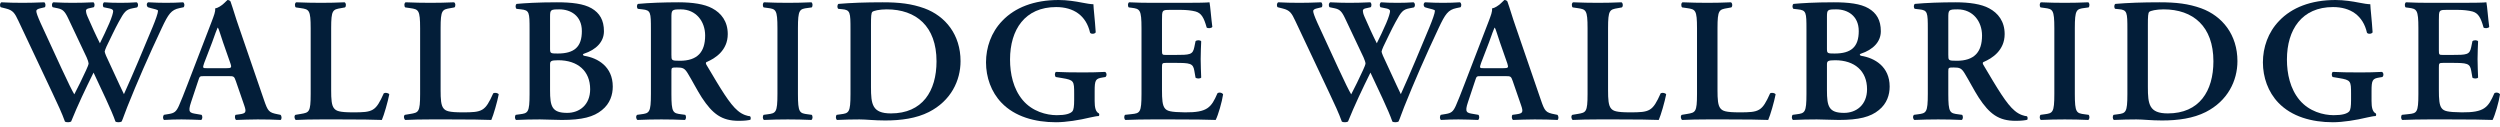 <svg width="434" height="22" viewBox="0 0 434 22" fill="none" xmlns="http://www.w3.org/2000/svg">
<path d="M419.832 16.315V4.907C419.832 1.656 419.556 1.533 418.115 1.349L417.624 1.288C417.409 1.073 417.44 0.521 417.685 0.399C418.851 0.46 420.292 0.491 421.641 0.491H427.499C429.461 0.491 431.24 0.46 431.639 0.399C431.761 0.92 431.945 3.343 432.129 4.661C432.007 4.907 431.393 4.968 431.148 4.784C430.657 3.005 430.197 2.269 429.216 1.993C428.511 1.809 427.591 1.717 426.763 1.717H424.708C423.389 1.717 423.389 1.779 423.389 3.527V8.709C423.389 9.507 423.42 9.537 424.125 9.537H425.597C428.265 9.537 428.725 9.507 429.001 8.188L429.216 7.145C429.461 6.931 430.044 6.931 430.197 7.176C430.167 8.004 430.105 9.108 430.105 10.243C430.105 11.408 430.167 12.481 430.197 13.463C430.044 13.677 429.461 13.677 429.216 13.493L429.001 12.267C428.787 10.979 428.265 10.917 425.597 10.917H424.125C423.42 10.917 423.389 10.979 423.389 11.745V15.64C423.389 17.204 423.451 18.308 423.911 18.829C424.279 19.259 424.8 19.473 427.376 19.504C431.271 19.535 431.945 18.676 433.019 16.192C433.295 15.977 433.816 16.069 434 16.376C433.816 17.664 433.141 19.995 432.712 20.823C431.363 20.761 428.725 20.731 425.137 20.731H421.641C420.292 20.731 418.421 20.761 417.041 20.823C416.796 20.7 416.765 20.148 416.98 19.933L418.115 19.811C419.556 19.657 419.832 19.565 419.832 16.315Z" fill="#031E39"/>
<path d="M411.7 15.763V17.541C411.7 18.615 411.854 19.412 412.436 19.688C412.528 19.811 412.528 20.056 412.406 20.148C412.068 20.148 411.516 20.271 410.934 20.393C409.032 20.853 406.732 21.221 404.984 21.221C401.304 21.221 397.839 20.24 395.539 17.848C393.73 15.977 392.841 13.401 392.841 10.825C392.841 8.249 393.73 5.612 395.662 3.619C397.839 1.319 401.182 0 405.444 0C406.886 0 408.45 0.245 409.523 0.46C410.228 0.613 411.118 0.736 411.486 0.736C411.516 1.656 411.731 3.22 411.884 5.612C411.731 5.919 411.056 5.949 410.903 5.673C410.228 2.699 408.051 1.227 405.015 1.227C399.618 1.227 397.011 5.121 397.011 10.335C397.011 12.788 397.563 15.425 399.219 17.388C400.875 19.351 403.328 19.995 405.138 19.995C406.61 19.995 407.499 19.749 407.867 19.289C408.051 19.013 408.143 18.461 408.143 17.357V16.253C408.143 14.076 408.112 13.892 406.058 13.555L404.954 13.371C404.739 13.156 404.739 12.635 404.984 12.481C406.18 12.543 407.652 12.573 409.768 12.573C411.148 12.573 412.191 12.543 413.51 12.481C413.816 12.635 413.847 13.156 413.571 13.371L413.019 13.463C411.884 13.647 411.7 13.892 411.7 15.763Z" fill="#031E39"/>
<path d="M369.314 16.315V5.091C369.314 2.147 369.283 1.717 367.842 1.595L367.198 1.533C366.983 1.38 366.983 0.828 367.228 0.675C369.436 0.491 371.89 0.399 374.895 0.399C377.808 0.399 379.894 0.644 382.132 1.441C385.812 2.791 388.419 6.041 388.419 10.611C388.419 14.015 386.732 17.511 382.93 19.443C380.752 20.547 378.115 20.915 375.324 20.915C373.454 20.915 372.012 20.731 370.878 20.731C369.712 20.731 368.332 20.761 366.983 20.823C366.738 20.7 366.707 20.148 366.922 19.933L367.596 19.841C369.038 19.657 369.314 19.565 369.314 16.315ZM372.871 4.324V15.119C372.871 18.093 373.086 19.688 376.336 19.688C381.795 19.688 384.248 15.824 384.248 10.641C384.248 4.569 380.722 1.625 375.6 1.625C374.312 1.625 373.331 1.871 373.116 2.055C372.902 2.239 372.871 2.883 372.871 4.324Z" fill="#031E39"/>
<path d="M360.19 4.907V16.315C360.19 19.565 360.466 19.657 361.907 19.841L362.582 19.933C362.797 20.148 362.766 20.7 362.521 20.823C361.171 20.761 359.791 20.731 358.442 20.731C357.093 20.731 355.651 20.761 354.302 20.823C354.057 20.7 354.026 20.148 354.241 19.933L354.915 19.841C356.357 19.657 356.633 19.565 356.633 16.315V4.907C356.633 1.656 356.357 1.564 354.915 1.38L354.241 1.288C354.026 1.073 354.057 0.521 354.302 0.399C355.651 0.46 357.031 0.491 358.442 0.491C359.791 0.491 361.171 0.46 362.521 0.399C362.766 0.521 362.797 1.073 362.582 1.288L361.907 1.38C360.466 1.564 360.19 1.656 360.19 4.907Z" fill="#031E39"/>
<path d="M334.668 16.315V5.091C334.668 2.147 334.637 1.779 333.196 1.625L332.399 1.533C332.184 1.319 332.184 0.828 332.429 0.675C334.361 0.491 336.968 0.399 339.483 0.399C341.874 0.399 343.96 0.705 345.309 1.441C346.873 2.269 348.008 3.711 348.008 5.919C348.008 8.74 345.83 10.151 344.328 10.764C344.144 10.856 344.205 11.101 344.328 11.285C346.781 15.425 348.314 18.032 349.756 19.228C350.614 19.964 351.504 20.148 351.872 20.179C352.025 20.301 352.025 20.639 351.933 20.792C351.565 20.884 350.982 20.976 349.909 20.976C346.965 20.976 345.37 19.78 343.5 16.928C342.672 15.64 341.813 13.953 341.077 12.757C340.525 11.837 340.188 11.715 339.176 11.715C338.256 11.715 338.225 11.745 338.225 12.389V16.315C338.225 19.565 338.501 19.657 339.943 19.841L340.617 19.933C340.832 20.148 340.801 20.7 340.556 20.823C339.206 20.761 337.827 20.731 336.477 20.731C335.128 20.731 333.748 20.761 332.337 20.823C332.092 20.7 332 20.148 332.276 19.933L332.951 19.841C334.392 19.657 334.668 19.565 334.668 16.315ZM338.225 3.128V9.507C338.225 10.488 338.225 10.549 339.697 10.549C342.702 10.549 344.082 9.077 344.082 6.164C344.082 3.741 342.518 1.625 339.851 1.625C338.256 1.625 338.225 1.717 338.225 3.128Z" fill="#031E39"/>
<path d="M313.601 16.315V5.091C313.601 2.147 313.571 1.779 312.129 1.625L311.332 1.533C311.117 1.319 311.117 0.828 311.363 0.675C312.743 0.552 314.981 0.399 318.355 0.399C320.931 0.399 322.985 0.644 324.365 1.441C325.776 2.269 326.512 3.496 326.512 5.428C326.512 7.237 325.193 8.617 323.047 9.323C322.924 9.353 322.863 9.445 322.863 9.507C322.863 9.568 322.924 9.629 323.108 9.691C325.439 10.059 328.045 11.561 328.045 15.027C328.045 16.437 327.585 17.971 326.175 19.105C324.733 20.301 322.709 20.823 319.213 20.823C317.864 20.823 316.576 20.731 315.411 20.731C314.061 20.731 312.62 20.761 311.271 20.823C311.025 20.7 310.995 20.148 311.209 19.933L311.884 19.841C313.325 19.657 313.601 19.565 313.601 16.315ZM317.159 11.255V15.671C317.159 18.461 317.465 19.596 320.133 19.596C322.249 19.596 324.12 18.216 324.12 15.487C324.12 12.328 321.973 10.457 318.569 10.457C317.22 10.457 317.159 10.641 317.159 11.255ZM317.159 2.913V8.464C317.159 9.261 317.251 9.292 318.477 9.292C321.36 9.292 322.679 8.157 322.679 5.397C322.679 2.699 320.685 1.625 318.784 1.625C317.251 1.625 317.159 1.687 317.159 2.913Z" fill="#031E39"/>
<path d="M298.159 4.907V15.671C298.159 17.204 298.22 18.308 298.68 18.829C299.048 19.259 299.539 19.504 301.992 19.504C305.396 19.504 305.887 19.351 307.297 16.192C307.604 16.039 308.095 16.131 308.248 16.376C308.003 17.664 307.328 19.995 306.96 20.823C305.672 20.761 303.035 20.731 299.6 20.731H296.411C294.847 20.731 293.313 20.761 292.025 20.823C291.78 20.7 291.688 20.087 291.964 19.933L292.884 19.78C294.325 19.535 294.601 19.504 294.601 16.315V4.907C294.601 1.717 294.325 1.625 292.884 1.411L292.025 1.288C291.811 1.135 291.811 0.521 292.087 0.399C293.62 0.46 295 0.491 296.411 0.491C297.76 0.491 299.14 0.46 300.489 0.399C300.765 0.521 300.796 1.135 300.551 1.288L299.876 1.411C298.435 1.656 298.159 1.717 298.159 4.907Z" fill="#031E39"/>
<path d="M279.159 4.907V15.671C279.159 17.204 279.22 18.308 279.68 18.829C280.048 19.259 280.539 19.504 282.992 19.504C286.396 19.504 286.887 19.351 288.297 16.192C288.604 16.039 289.095 16.131 289.248 16.376C289.003 17.664 288.328 19.995 287.96 20.823C286.672 20.761 284.035 20.731 280.6 20.731H277.411C275.847 20.731 274.313 20.761 273.025 20.823C272.78 20.7 272.688 20.087 272.964 19.933L273.884 19.78C275.325 19.535 275.601 19.504 275.601 16.315V4.907C275.601 1.717 275.325 1.625 273.884 1.411L273.025 1.288C272.811 1.135 272.811 0.521 273.087 0.399C274.62 0.46 276 0.491 277.411 0.491C278.76 0.491 280.14 0.46 281.489 0.399C281.765 0.521 281.796 1.135 281.551 1.288L280.876 1.411C279.435 1.656 279.159 1.717 279.159 4.907Z" fill="#031E39"/>
<path d="M261.343 13.217H257.111C256.314 13.217 256.344 13.217 256.068 14.045L254.842 17.725C254.228 19.535 254.627 19.596 255.762 19.78L256.651 19.933C256.865 20.148 256.835 20.7 256.59 20.823C255.608 20.761 254.443 20.761 253.186 20.731C252.174 20.731 251.223 20.761 250.15 20.823C249.935 20.669 249.904 20.209 250.119 19.933L251.039 19.78C251.928 19.627 252.266 19.381 252.726 18.369C253.094 17.572 253.584 16.284 254.228 14.628L258.43 3.711C258.798 2.729 259.104 1.993 259.012 1.472C260.086 1.257 261.097 0 261.159 0C261.404 0 261.557 0.092 261.68 0.245C262.171 1.625 262.569 3.067 263.06 4.447L267.476 17.296C268.181 19.351 268.335 19.535 269.899 19.841L270.359 19.933C270.604 20.148 270.604 20.669 270.389 20.823C269.132 20.761 267.997 20.731 266.403 20.731C265.084 20.731 263.735 20.792 262.661 20.823C262.416 20.669 262.385 20.117 262.569 19.933L263.244 19.841C264.348 19.688 264.501 19.504 264.041 18.216L262.6 14.045C262.324 13.217 262.201 13.217 261.343 13.217ZM257.601 11.837H260.944C261.803 11.837 261.925 11.776 261.68 11.04L260.392 7.36C259.84 5.735 259.656 5.029 259.503 4.815H259.442C259.319 5.029 259.012 5.919 258.491 7.36L257.111 10.948C256.804 11.837 256.866 11.837 257.601 11.837Z" fill="#031E39"/>
<path d="M253.549 1.257L252.813 1.411C251.403 1.717 250.912 2.392 249.747 4.876C247.447 9.752 245.484 14.26 243.767 18.553C243.307 19.688 243.061 20.516 242.785 21.099C242.693 21.16 242.479 21.221 242.264 21.221C242.049 21.221 241.835 21.191 241.712 21.099C241.068 19.197 239.136 15.241 237.909 12.604C236.529 15.395 235.18 18.216 234.015 21.099C233.923 21.16 233.708 21.221 233.493 21.221C233.279 21.221 233.064 21.191 232.941 21.099C232.451 19.719 231.684 18.063 230.795 16.192L224.876 3.649C224.232 2.269 223.925 1.779 222.668 1.472L221.809 1.257C221.595 1.073 221.625 0.552 221.901 0.399C223.005 0.46 224.293 0.491 225.612 0.491C226.716 0.491 227.881 0.46 229.353 0.399C229.599 0.552 229.629 1.073 229.445 1.257L228.679 1.441C228.28 1.533 227.973 1.656 227.973 1.932C227.973 2.208 228.188 2.821 228.709 3.987L232.359 11.899C233.432 14.229 234.26 15.885 234.567 16.376C235.211 15.149 235.885 13.769 236.621 12.175C236.836 11.715 237.051 11.193 237.051 11.009C237.051 10.856 236.897 10.365 236.713 9.967L233.493 3.159C232.911 1.932 232.543 1.625 231.715 1.441L230.825 1.257C230.611 1.043 230.641 0.552 230.917 0.399C232.175 0.46 233.187 0.491 234.229 0.491C235.456 0.491 236.652 0.46 237.879 0.399C238.124 0.521 238.155 1.073 237.94 1.257L237.112 1.441C236.775 1.503 236.591 1.656 236.591 1.871C236.591 2.055 236.652 2.392 236.867 2.883C237.541 4.416 238.308 6.133 239.013 7.513C239.535 6.471 240.148 5.183 240.639 4.048C241.099 2.975 241.313 2.208 241.313 1.932C241.313 1.717 241.129 1.564 240.7 1.472L239.657 1.257C239.443 1.012 239.504 0.521 239.749 0.399C240.577 0.46 241.436 0.491 242.601 0.491C243.675 0.491 244.411 0.46 245.392 0.399C245.699 0.552 245.699 1.104 245.453 1.288L244.687 1.441C243.552 1.656 243.245 2.024 242.264 3.833C241.589 5.06 240.823 6.716 240.148 8.096C239.995 8.433 239.841 8.863 239.841 8.955C239.841 9.047 239.933 9.323 240.087 9.691L241.405 12.543C242.049 13.923 242.908 15.824 243.184 16.345C244.84 12.696 246.527 8.617 248.152 4.723C248.673 3.465 249.103 2.269 249.103 1.871C249.103 1.656 248.367 1.564 247.876 1.411L247.355 1.257C247.079 1.043 247.079 0.552 247.385 0.399C248.52 0.46 249.471 0.491 250.513 0.491C251.556 0.491 252.507 0.46 253.457 0.399C253.703 0.552 253.764 0.981 253.549 1.257Z" fill="#031E39"/>
<path d="M198.164 16.315V4.907C198.164 1.656 197.888 1.533 196.446 1.349L195.956 1.288C195.741 1.073 195.772 0.521 196.017 0.399C197.182 0.46 198.624 0.491 199.973 0.491H205.83C207.793 0.491 209.572 0.46 209.97 0.399C210.093 0.92 210.277 3.343 210.461 4.661C210.338 4.907 209.725 4.968 209.48 4.784C208.989 3.005 208.529 2.269 207.548 1.993C206.842 1.809 205.922 1.717 205.094 1.717H203.04C201.721 1.717 201.721 1.779 201.721 3.527V8.709C201.721 9.507 201.752 9.537 202.457 9.537H203.929C206.597 9.537 207.057 9.507 207.333 8.188L207.548 7.145C207.793 6.931 208.376 6.931 208.529 7.176C208.498 8.004 208.437 9.108 208.437 10.243C208.437 11.408 208.498 12.481 208.529 13.463C208.376 13.677 207.793 13.677 207.548 13.493L207.333 12.267C207.118 10.979 206.597 10.917 203.929 10.917H202.457C201.752 10.917 201.721 10.979 201.721 11.745V15.64C201.721 17.204 201.782 18.308 202.242 18.829C202.61 19.259 203.132 19.473 205.708 19.504C209.602 19.535 210.277 18.676 211.35 16.192C211.626 15.977 212.148 16.069 212.332 16.376C212.148 17.664 211.473 19.995 211.044 20.823C209.694 20.761 207.057 20.731 203.469 20.731H199.973C198.624 20.731 196.753 20.761 195.373 20.823C195.128 20.7 195.097 20.148 195.312 19.933L196.446 19.811C197.888 19.657 198.164 19.565 198.164 16.315Z" fill="#031E39"/>
<path d="M190.032 15.763V17.541C190.032 18.615 190.185 19.412 190.768 19.688C190.86 19.811 190.86 20.056 190.737 20.148C190.4 20.148 189.848 20.271 189.265 20.393C187.364 20.853 185.064 21.221 183.316 21.221C179.636 21.221 176.171 20.24 173.871 17.848C172.061 15.977 171.172 13.401 171.172 10.825C171.172 8.249 172.061 5.612 173.993 3.619C176.171 1.319 179.513 0 183.776 0C185.217 0 186.781 0.245 187.855 0.46C188.56 0.613 189.449 0.736 189.817 0.736C189.848 1.656 190.063 3.22 190.216 5.612C190.063 5.919 189.388 5.949 189.235 5.673C188.56 2.699 186.383 1.227 183.347 1.227C177.949 1.227 175.343 5.121 175.343 10.335C175.343 12.788 175.895 15.425 177.551 17.388C179.207 19.351 181.66 19.995 183.469 19.995C184.941 19.995 185.831 19.749 186.199 19.289C186.383 19.013 186.475 18.461 186.475 17.357V16.253C186.475 14.076 186.444 13.892 184.389 13.555L183.285 13.371C183.071 13.156 183.071 12.635 183.316 12.481C184.512 12.543 185.984 12.573 188.1 12.573C189.48 12.573 190.523 12.543 191.841 12.481C192.148 12.635 192.179 13.156 191.903 13.371L191.351 13.463C190.216 13.647 190.032 13.892 190.032 15.763Z" fill="#031E39"/>
<path d="M147.645 16.315V5.091C147.645 2.147 147.615 1.717 146.173 1.595L145.529 1.533C145.315 1.38 145.315 0.828 145.56 0.675C147.768 0.491 150.221 0.399 153.227 0.399C156.14 0.399 158.225 0.644 160.464 1.441C164.144 2.791 166.751 6.041 166.751 10.611C166.751 14.015 165.064 17.511 161.261 19.443C159.084 20.547 156.447 20.915 153.656 20.915C151.785 20.915 150.344 20.731 149.209 20.731C148.044 20.731 146.664 20.761 145.315 20.823C145.069 20.7 145.039 20.148 145.253 19.933L145.928 19.841C147.369 19.657 147.645 19.565 147.645 16.315ZM151.203 4.324V15.119C151.203 18.093 151.417 19.688 154.668 19.688C160.127 19.688 162.58 15.824 162.58 10.641C162.58 4.569 159.053 1.625 153.932 1.625C152.644 1.625 151.663 1.871 151.448 2.055C151.233 2.239 151.203 2.883 151.203 4.324Z" fill="#031E39"/>
<path d="M138.522 4.907V16.315C138.522 19.565 138.798 19.657 140.239 19.841L140.914 19.933C141.128 20.148 141.098 20.7 140.852 20.823C139.503 20.761 138.123 20.731 136.774 20.731C135.424 20.731 133.983 20.761 132.634 20.823C132.388 20.7 132.358 20.148 132.572 19.933L133.247 19.841C134.688 19.657 134.964 19.565 134.964 16.315V4.907C134.964 1.656 134.688 1.564 133.247 1.38L132.572 1.288C132.358 1.073 132.388 0.521 132.634 0.399C133.983 0.46 135.363 0.491 136.774 0.491C138.123 0.491 139.503 0.46 140.852 0.399C141.098 0.521 141.128 1.073 140.914 1.288L140.239 1.38C138.798 1.564 138.522 1.656 138.522 4.907Z" fill="#031E39"/>
<path d="M112.999 16.315V5.091C112.999 2.147 112.969 1.779 111.527 1.625L110.73 1.533C110.515 1.319 110.515 0.828 110.761 0.675C112.693 0.491 115.299 0.399 117.814 0.399C120.206 0.399 122.291 0.705 123.641 1.441C125.205 2.269 126.339 3.711 126.339 5.919C126.339 8.74 124.162 10.151 122.659 10.764C122.475 10.856 122.537 11.101 122.659 11.285C125.113 15.425 126.646 18.032 128.087 19.228C128.946 19.964 129.835 20.148 130.203 20.179C130.357 20.301 130.357 20.639 130.265 20.792C129.897 20.884 129.314 20.976 128.241 20.976C125.297 20.976 123.702 19.78 121.831 16.928C121.003 15.64 120.145 13.953 119.409 12.757C118.857 11.837 118.519 11.715 117.507 11.715C116.587 11.715 116.557 11.745 116.557 12.389V16.315C116.557 19.565 116.833 19.657 118.274 19.841L118.949 19.933C119.163 20.148 119.133 20.7 118.887 20.823C117.538 20.761 116.158 20.731 114.809 20.731C113.459 20.731 112.079 20.761 110.669 20.823C110.423 20.7 110.331 20.148 110.607 19.933L111.282 19.841C112.723 19.657 112.999 19.565 112.999 16.315ZM116.557 3.128V9.507C116.557 10.488 116.557 10.549 118.029 10.549C121.034 10.549 122.414 9.077 122.414 6.164C122.414 3.741 120.85 1.625 118.182 1.625C116.587 1.625 116.557 1.717 116.557 3.128Z" fill="#031E39"/>
<path d="M91.933 16.315V5.091C91.933 2.147 91.902 1.779 90.461 1.625L89.664 1.533C89.449 1.319 89.449 0.828 89.694 0.675C91.074 0.552 93.313 0.399 96.686 0.399C99.262 0.399 101.317 0.644 102.697 1.441C104.108 2.269 104.844 3.496 104.844 5.428C104.844 7.237 103.525 8.617 101.378 9.323C101.256 9.353 101.194 9.445 101.194 9.507C101.194 9.568 101.256 9.629 101.44 9.691C103.77 10.059 106.377 11.561 106.377 15.027C106.377 16.437 105.917 17.971 104.506 19.105C103.065 20.301 101.041 20.823 97.545 20.823C96.195 20.823 94.908 20.731 93.742 20.731C92.393 20.731 90.952 20.761 89.602 20.823C89.357 20.7 89.326 20.148 89.541 19.933L90.216 19.841C91.657 19.657 91.933 19.565 91.933 16.315ZM95.49 11.255V15.671C95.49 18.461 95.797 19.596 98.465 19.596C100.581 19.596 102.452 18.216 102.452 15.487C102.452 12.328 100.305 10.457 96.901 10.457C95.552 10.457 95.49 10.641 95.49 11.255ZM95.49 2.913V8.464C95.49 9.261 95.582 9.292 96.809 9.292C99.692 9.292 101.01 8.157 101.01 5.397C101.01 2.699 99.017 1.625 97.115 1.625C95.582 1.625 95.49 1.687 95.49 2.913Z" fill="#031E39"/>
<path d="M76.49 4.907V15.671C76.49 17.204 76.552 18.308 77.011 18.829C77.379 19.259 77.87 19.504 80.323 19.504C83.728 19.504 84.218 19.351 85.629 16.192C85.935 16.039 86.426 16.131 86.579 16.376C86.334 17.664 85.659 19.995 85.291 20.823C84.004 20.761 81.366 20.731 77.931 20.731H74.742C73.178 20.731 71.645 20.761 70.357 20.823C70.112 20.7 70.019 20.087 70.296 19.933L71.216 19.78C72.657 19.535 72.933 19.504 72.933 16.315V4.907C72.933 1.717 72.657 1.625 71.216 1.411L70.357 1.288C70.142 1.135 70.142 0.521 70.418 0.399C71.951 0.46 73.332 0.491 74.742 0.491C76.091 0.491 77.472 0.46 78.821 0.399C79.097 0.521 79.127 1.135 78.882 1.288L78.207 1.411C76.766 1.656 76.49 1.717 76.49 4.907Z" fill="#031E39"/>
<path d="M57.49 4.907V15.671C57.49 17.204 57.551 18.308 58.011 18.829C58.379 19.259 58.87 19.504 61.323 19.504C64.727 19.504 65.218 19.351 66.629 16.192C66.935 16.039 67.426 16.131 67.579 16.376C67.334 17.664 66.659 19.995 66.291 20.823C65.003 20.761 62.366 20.731 58.931 20.731H55.742C54.178 20.731 52.645 20.761 51.357 20.823C51.111 20.7 51.02 20.087 51.295 19.933L52.215 19.78C53.657 19.535 53.933 19.504 53.933 16.315V4.907C53.933 1.717 53.657 1.625 52.215 1.411L51.357 1.288C51.142 1.135 51.142 0.521 51.418 0.399C52.952 0.46 54.331 0.491 55.742 0.491C57.091 0.491 58.471 0.46 59.821 0.399C60.097 0.521 60.127 1.135 59.882 1.288L59.207 1.411C57.766 1.656 57.49 1.717 57.49 4.907Z" fill="#031E39"/>
<path d="M39.674 13.217H35.442C34.645 13.217 34.676 13.217 34.4 14.045L33.173 17.725C32.56 19.535 32.958 19.596 34.093 19.78L34.982 19.933C35.197 20.148 35.166 20.7 34.921 20.823C33.94 20.761 32.774 20.761 31.517 20.731C30.505 20.731 29.554 20.761 28.481 20.823C28.266 20.669 28.236 20.209 28.45 19.933L29.37 19.78C30.26 19.627 30.597 19.381 31.057 18.369C31.425 17.572 31.916 16.284 32.56 14.628L36.761 3.711C37.129 2.729 37.436 1.993 37.344 1.472C38.417 1.257 39.429 0 39.49 0C39.736 0 39.889 0.092 40.012 0.245C40.502 1.625 40.901 3.067 41.392 4.447L45.808 17.296C46.513 19.351 46.666 19.535 48.23 19.841L48.69 19.933C48.936 20.148 48.936 20.669 48.721 20.823C47.464 20.761 46.329 20.731 44.734 20.731C43.416 20.731 42.066 20.792 40.993 20.823C40.748 20.669 40.717 20.117 40.901 19.933L41.576 19.841C42.68 19.688 42.833 19.504 42.373 18.216L40.932 14.045C40.656 13.217 40.533 13.217 39.674 13.217ZM35.933 11.837H39.276C40.134 11.837 40.257 11.776 40.012 11.04L38.724 7.36C38.172 5.735 37.988 5.029 37.834 4.815H37.773C37.65 5.029 37.344 5.919 36.822 7.36L35.442 10.948C35.136 11.837 35.197 11.837 35.933 11.837Z" fill="#031E39"/>
<path d="M31.881 1.257L31.145 1.411C29.734 1.717 29.243 2.392 28.078 4.876C25.778 9.752 23.815 14.26 22.098 18.553C21.638 19.688 21.393 20.516 21.117 21.099C21.025 21.16 20.81 21.221 20.595 21.221C20.381 21.221 20.166 21.191 20.043 21.099C19.399 19.197 17.467 15.241 16.241 12.604C14.861 15.395 13.511 18.216 12.346 21.099C12.254 21.16 12.04 21.221 11.825 21.221C11.61 21.221 11.396 21.191 11.273 21.099C10.782 19.719 10.015 18.063 9.126 16.192L3.208 3.649C2.564 2.269 2.257 1.779 1 1.472L0.141 1.257C-0.074 1.073 -0.043 0.552 0.233 0.399C1.337 0.46 2.625 0.491 3.944 0.491C5.048 0.491 6.213 0.46 7.685 0.399C7.93 0.552 7.961 1.073 7.777 1.257L7.01 1.441C6.612 1.533 6.305 1.656 6.305 1.932C6.305 2.208 6.52 2.821 7.041 3.987L10.69 11.899C11.764 14.229 12.591 15.885 12.898 16.376C13.542 15.149 14.217 13.769 14.953 12.175C15.168 11.715 15.382 11.193 15.382 11.009C15.382 10.856 15.229 10.365 15.045 9.967L11.825 3.159C11.242 1.932 10.874 1.625 10.046 1.441L9.157 1.257C8.942 1.043 8.973 0.552 9.249 0.399C10.506 0.46 11.518 0.491 12.561 0.491C13.787 0.491 14.983 0.46 16.21 0.399C16.456 0.521 16.486 1.073 16.271 1.257L15.444 1.441C15.106 1.503 14.922 1.656 14.922 1.871C14.922 2.055 14.983 2.392 15.198 2.883C15.873 4.416 16.64 6.133 17.345 7.513C17.866 6.471 18.479 5.183 18.97 4.048C19.43 2.975 19.645 2.208 19.645 1.932C19.645 1.717 19.461 1.564 19.031 1.472L17.989 1.257C17.774 1.012 17.835 0.521 18.081 0.399C18.909 0.46 19.767 0.491 20.933 0.491C22.006 0.491 22.742 0.46 23.723 0.399C24.03 0.552 24.03 1.104 23.785 1.288L23.018 1.441C21.883 1.656 21.577 2.024 20.595 3.833C19.921 5.06 19.154 6.716 18.479 8.096C18.326 8.433 18.173 8.863 18.173 8.955C18.173 9.047 18.265 9.323 18.418 9.691L19.737 12.543C20.381 13.923 21.239 15.824 21.515 16.345C23.171 12.696 24.858 8.617 26.483 4.723C27.005 3.465 27.434 2.269 27.434 1.871C27.434 1.656 26.698 1.564 26.207 1.411L25.686 1.257C25.41 1.043 25.41 0.552 25.717 0.399C26.851 0.46 27.802 0.491 28.845 0.491C29.887 0.491 30.838 0.46 31.789 0.399C32.034 0.552 32.095 0.981 31.881 1.257Z" fill="#031E39"/>
</svg>
